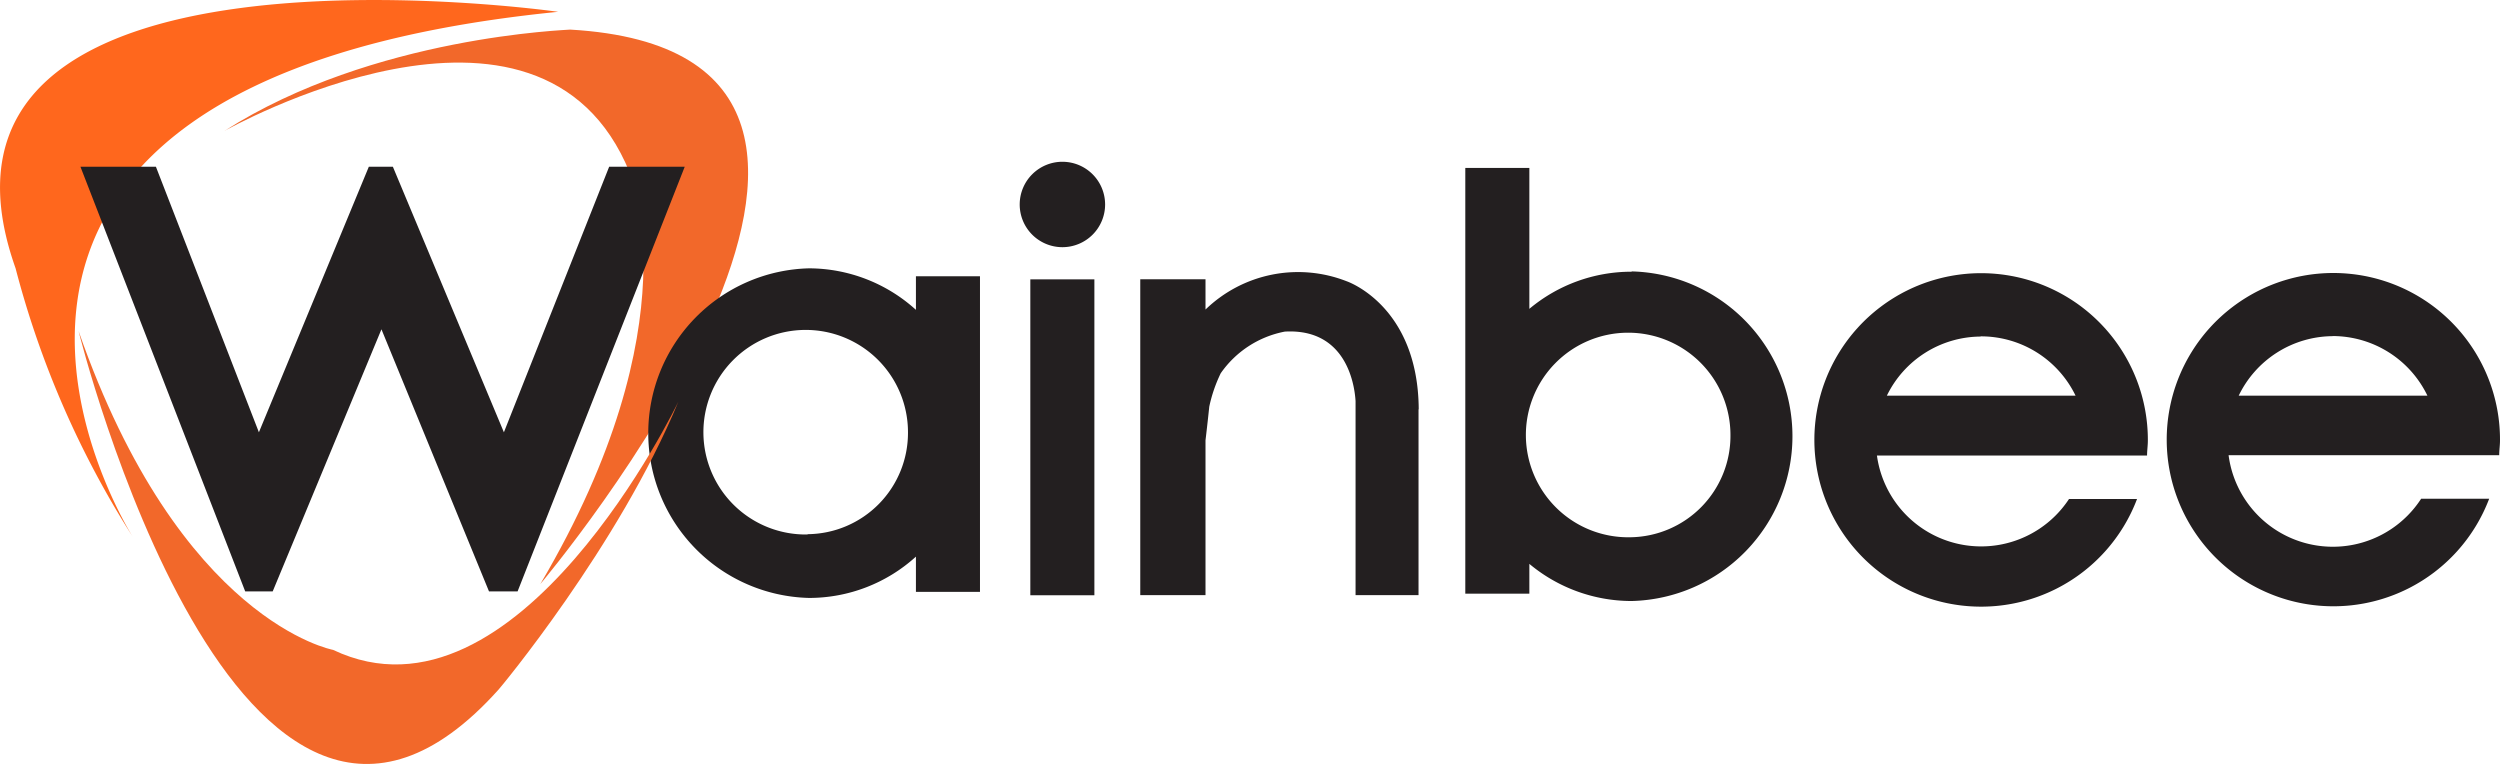 <svg id="Layer_1" data-name="Layer 1" xmlns="http://www.w3.org/2000/svg" viewBox="0 0 251.74 76.97"><defs><style>.cls-1{fill:#f2682a;}.cls-2{fill:#ff671d;}.cls-3{fill:none;}.cls-4{fill:#231f20;}</style></defs><title>WainbeeLogo</title><path class="cls-1" d="M40.59,46.17s31.81-18,40.82,4.2c0,0,6.6,15-9,41.42,0,0,45-53.42,3-55.83C75.4,36,55.59,36.57,40.59,46.17Z" transform="translate(-18 -32.98)"/><path class="cls-2" d="M74.2,34.17S7,24.56,19.57,60A94.48,94.48,0,0,0,31.39,87.07S2.17,41.37,74.2,34.17Z" transform="translate(-18 -32.98)"/><path class="cls-3" d="M227,72.82a10.58,10.58,0,0,0-19,0Z" transform="translate(-18 -32.98)"/><path class="cls-4" d="M229.78,78.85h4.42c0-.49.08-1,.08-1.49a16.79,16.79,0,1,0-1.09,5.87h-6.85A10.59,10.59,0,0,1,207,78.85h22.83Zm-12.33-12A10.58,10.58,0,0,1,227,72.82h-19A10.57,10.57,0,0,1,217.45,66.87Z" transform="translate(-18 -32.98)"/><path class="cls-3" d="M262.43,72.78a10.58,10.58,0,0,0-19,0Z" transform="translate(-18 -32.98)"/><path class="cls-4" d="M269.66,78.82c0-.5.08-1,.08-1.5a16.78,16.78,0,1,0-1.09,5.88H261.8a10.59,10.59,0,0,1-19.39-4.38Zm-16.75-12a10.6,10.6,0,0,1,9.52,6h-19A10.58,10.58,0,0,1,252.91,66.83Z" transform="translate(-18 -32.98)"/><path class="cls-3" d="M182.15,66.48a10.3,10.3,0,1,0,10.1,10.3A10.21,10.21,0,0,0,182.15,66.48Z" transform="translate(-18 -32.98)"/><path class="cls-4" d="M182.3,60.34A16,16,0,0,0,172,64.08V49.89h-6.45V92.76H172v-3a16.08,16.08,0,0,0,10.3,3.74,16.6,16.6,0,0,0,0-33.19Zm-.15,26.74a10.3,10.3,0,1,1,10.1-10.3A10.21,10.21,0,0,1,182.15,87.08Z" transform="translate(-18 -32.98)"/><rect class="cls-4" x="103.75" y="28.13" width="6.45" height="31.81"/><path class="cls-4" d="M129.28,53.58a4.3,4.3,0,1,1-4.3-4.31A4.3,4.3,0,0,1,129.28,53.58Z" transform="translate(-18 -32.98)"/><path class="cls-3" d="M99.32,66.18a10.3,10.3,0,1,0,10.11,10.29A10.19,10.19,0,0,0,99.32,66.18Z" transform="translate(-18 -32.98)"/><path class="cls-4" d="M110.23,60.8v3.38A16.08,16.08,0,0,0,99.47,60a16.6,16.6,0,0,0,0,33.19,16,16,0,0,0,10.76-4.16v3.55h6.45V60.8Zm-10.91,26a10.3,10.3,0,1,1,10.11-10.3A10.2,10.2,0,0,1,99.32,86.77Z" transform="translate(-18 -32.98)"/><path class="cls-4" d="M160.86,74.2c-.06-10.48-7.26-12.9-7.26-12.9a13.4,13.4,0,0,0-14.21,2.85V61.1h-6.57V92.91h6.57V77.32c.23-1.93.38-3.4.38-3.4a14.7,14.7,0,0,1,1.15-3.35,10.19,10.19,0,0,1,6.46-4.2c6-.33,7,5,7.12,7h0V92.91h6.34V74.2Z" transform="translate(-18 -32.98)"/><polygon class="cls-4" points="8.1 16.79 15.7 16.79 26.07 43.53 37.14 16.79 39.56 16.79 50.74 43.53 61.34 16.79 68.95 16.79 52.12 59.55 49.24 59.55 38.41 33.16 27.46 59.55 24.69 59.55 8.1 16.79"/><path class="cls-1" d="M86.31,73.42s-16.2,33.82-34.77,25c0,0-15.42-2.81-25.63-32.11,0,0,16.18,65.24,42.29,36.11C68.2,102.46,80.34,87.9,86.31,73.42Z" transform="translate(-18 -32.98)"/></svg>